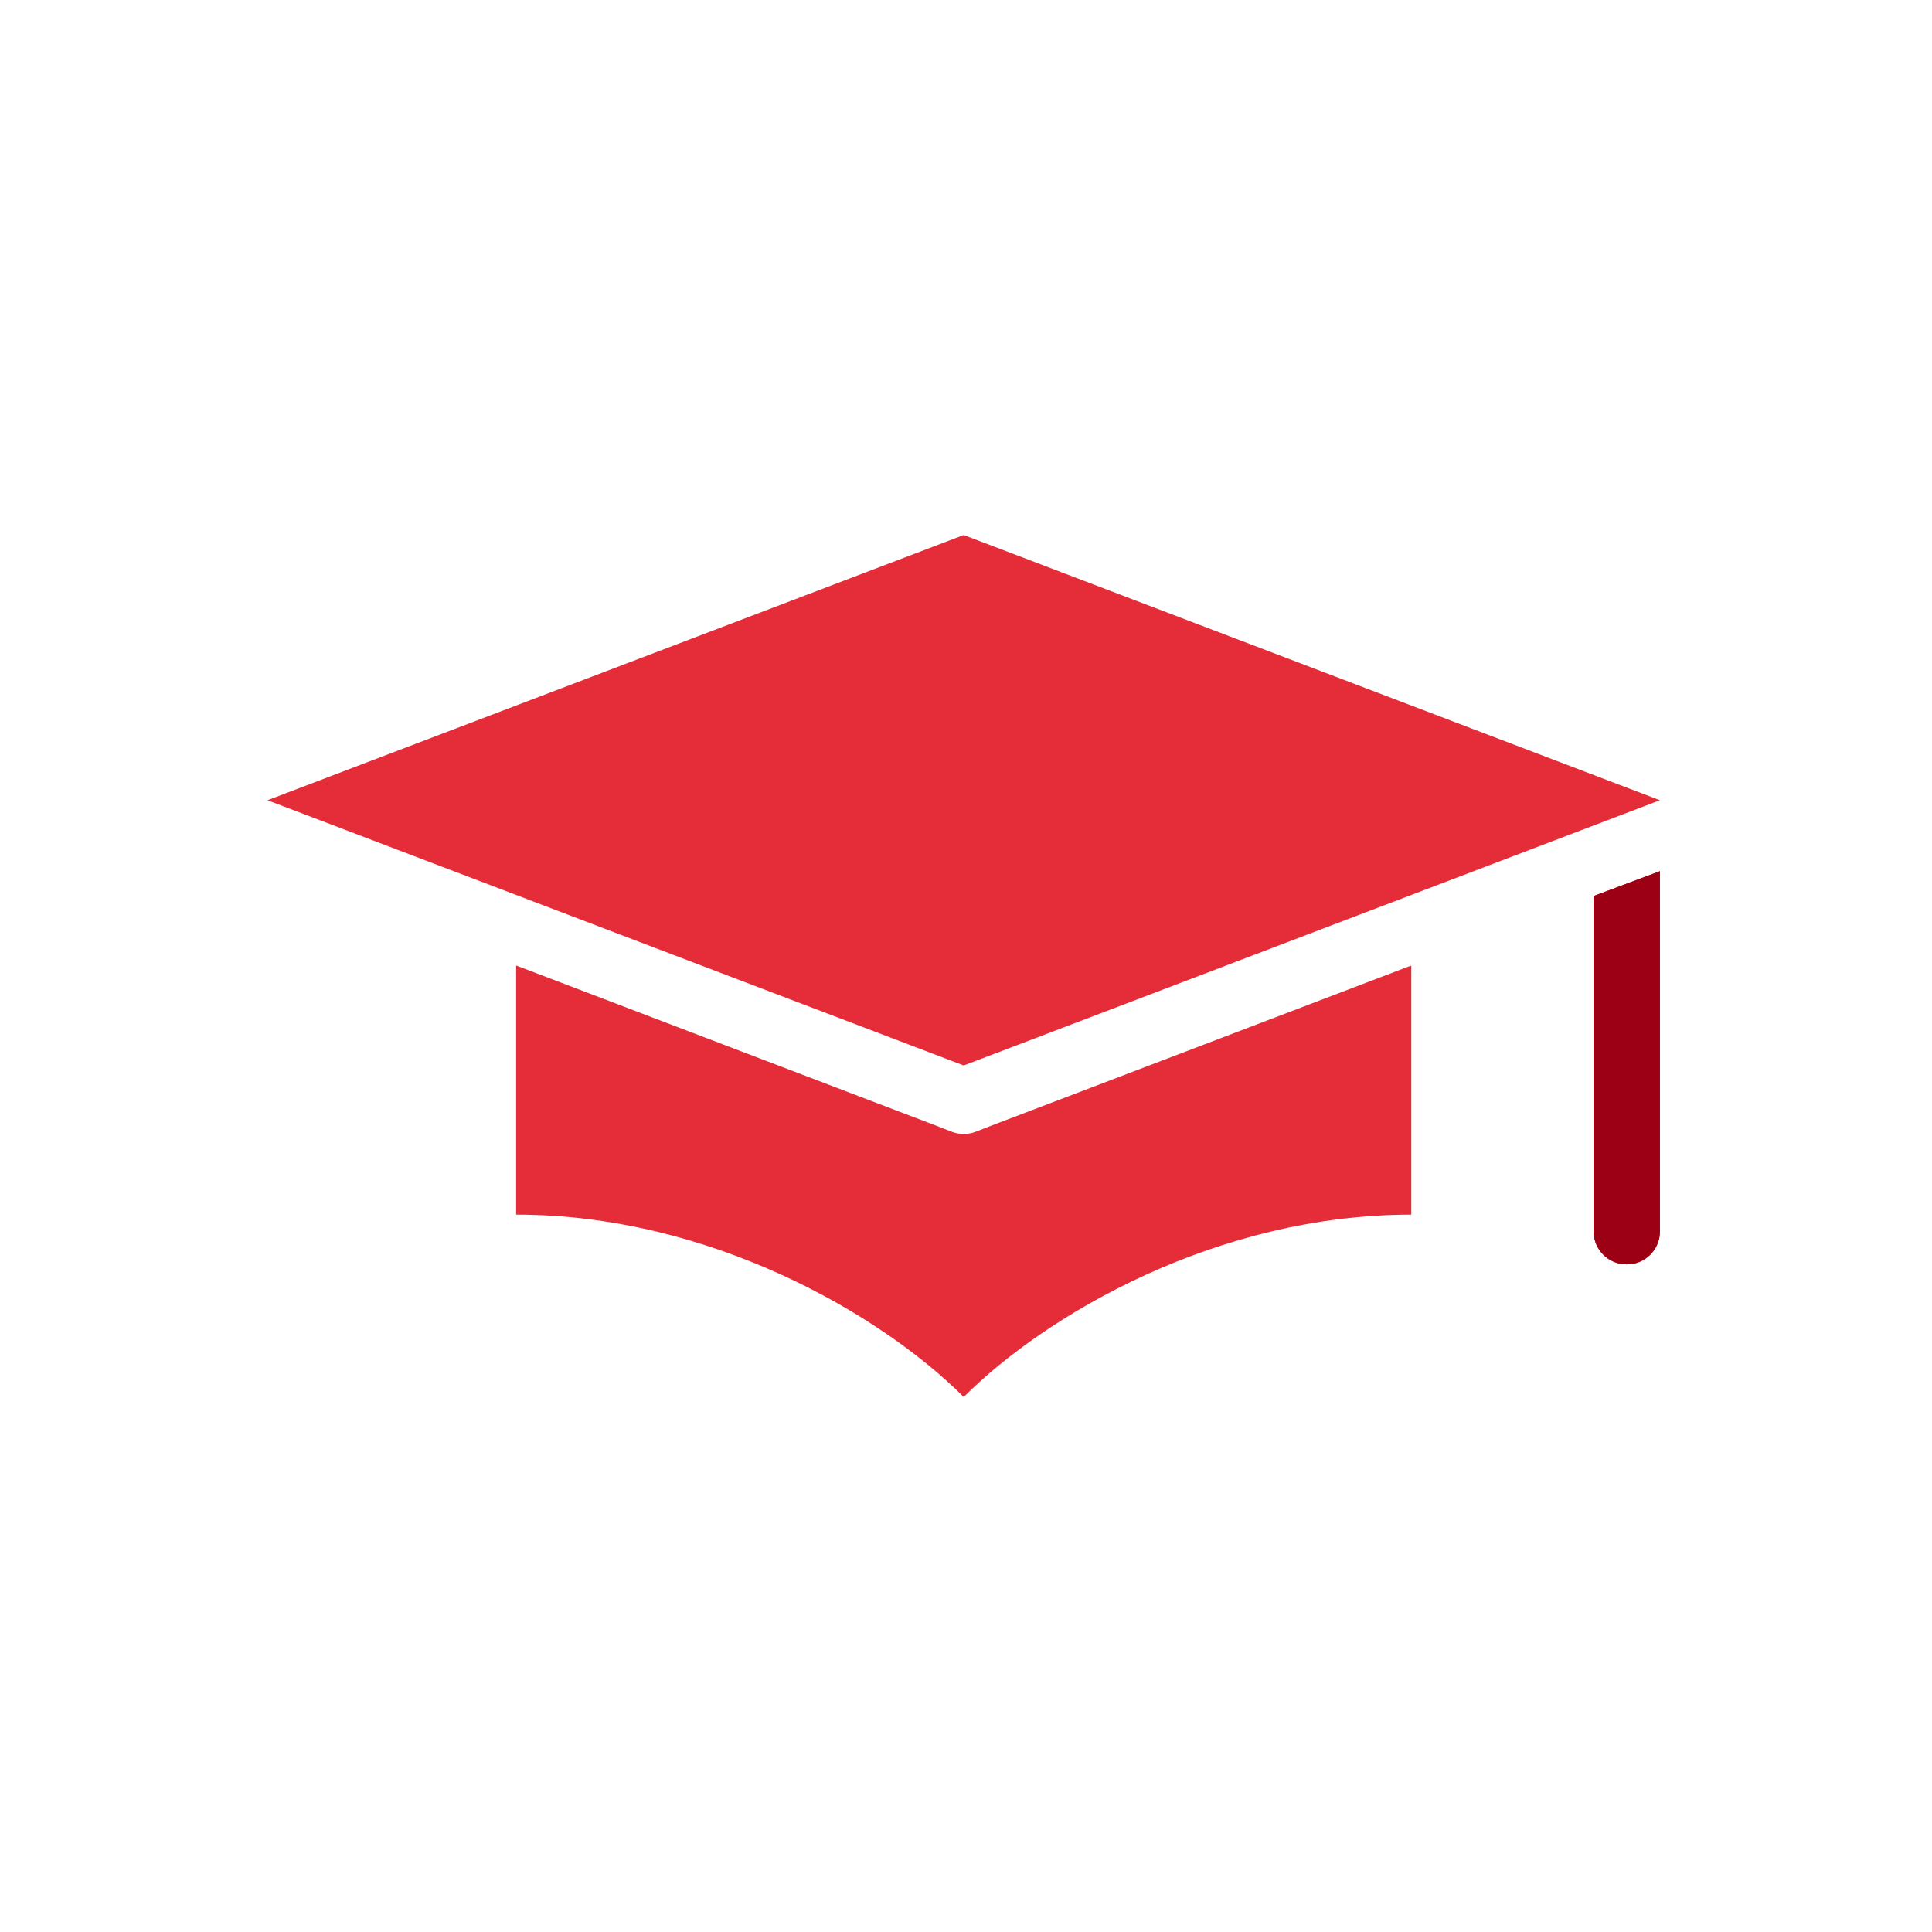 <svg width="65" height="65" viewBox="0 0 65 65" fill="none" xmlns="http://www.w3.org/2000/svg">
<path d="M32.423 18L9 26.923L32.423 35.846L55.846 26.923L32.423 18ZM55.846 29.311L53.615 30.147V41.423C53.615 42.041 54.113 42.538 54.731 42.538C55.349 42.538 55.846 42.041 55.846 41.423V29.311ZM17.365 32.483V40.865C23.881 40.865 29.635 44.212 32.423 47C35.212 44.212 40.965 40.865 47.481 40.865V32.483L33.225 37.92L32.824 38.077C32.566 38.176 32.28 38.176 32.022 38.077L31.621 37.92L17.365 32.483Z" fill="#E52C39"/>
<path d="M53.615 30.147L55.846 29.311V41.423C55.846 42.041 55.349 42.538 54.731 42.538C54.113 42.538 53.615 42.041 53.615 41.423V30.147Z" fill="#E52C39"/>
<path d="M53.615 30.147L55.846 29.311V41.423C55.846 42.041 55.349 42.538 54.731 42.538C54.113 42.538 53.615 42.041 53.615 41.423V30.147Z" fill="#9C0014"/>
</svg>
